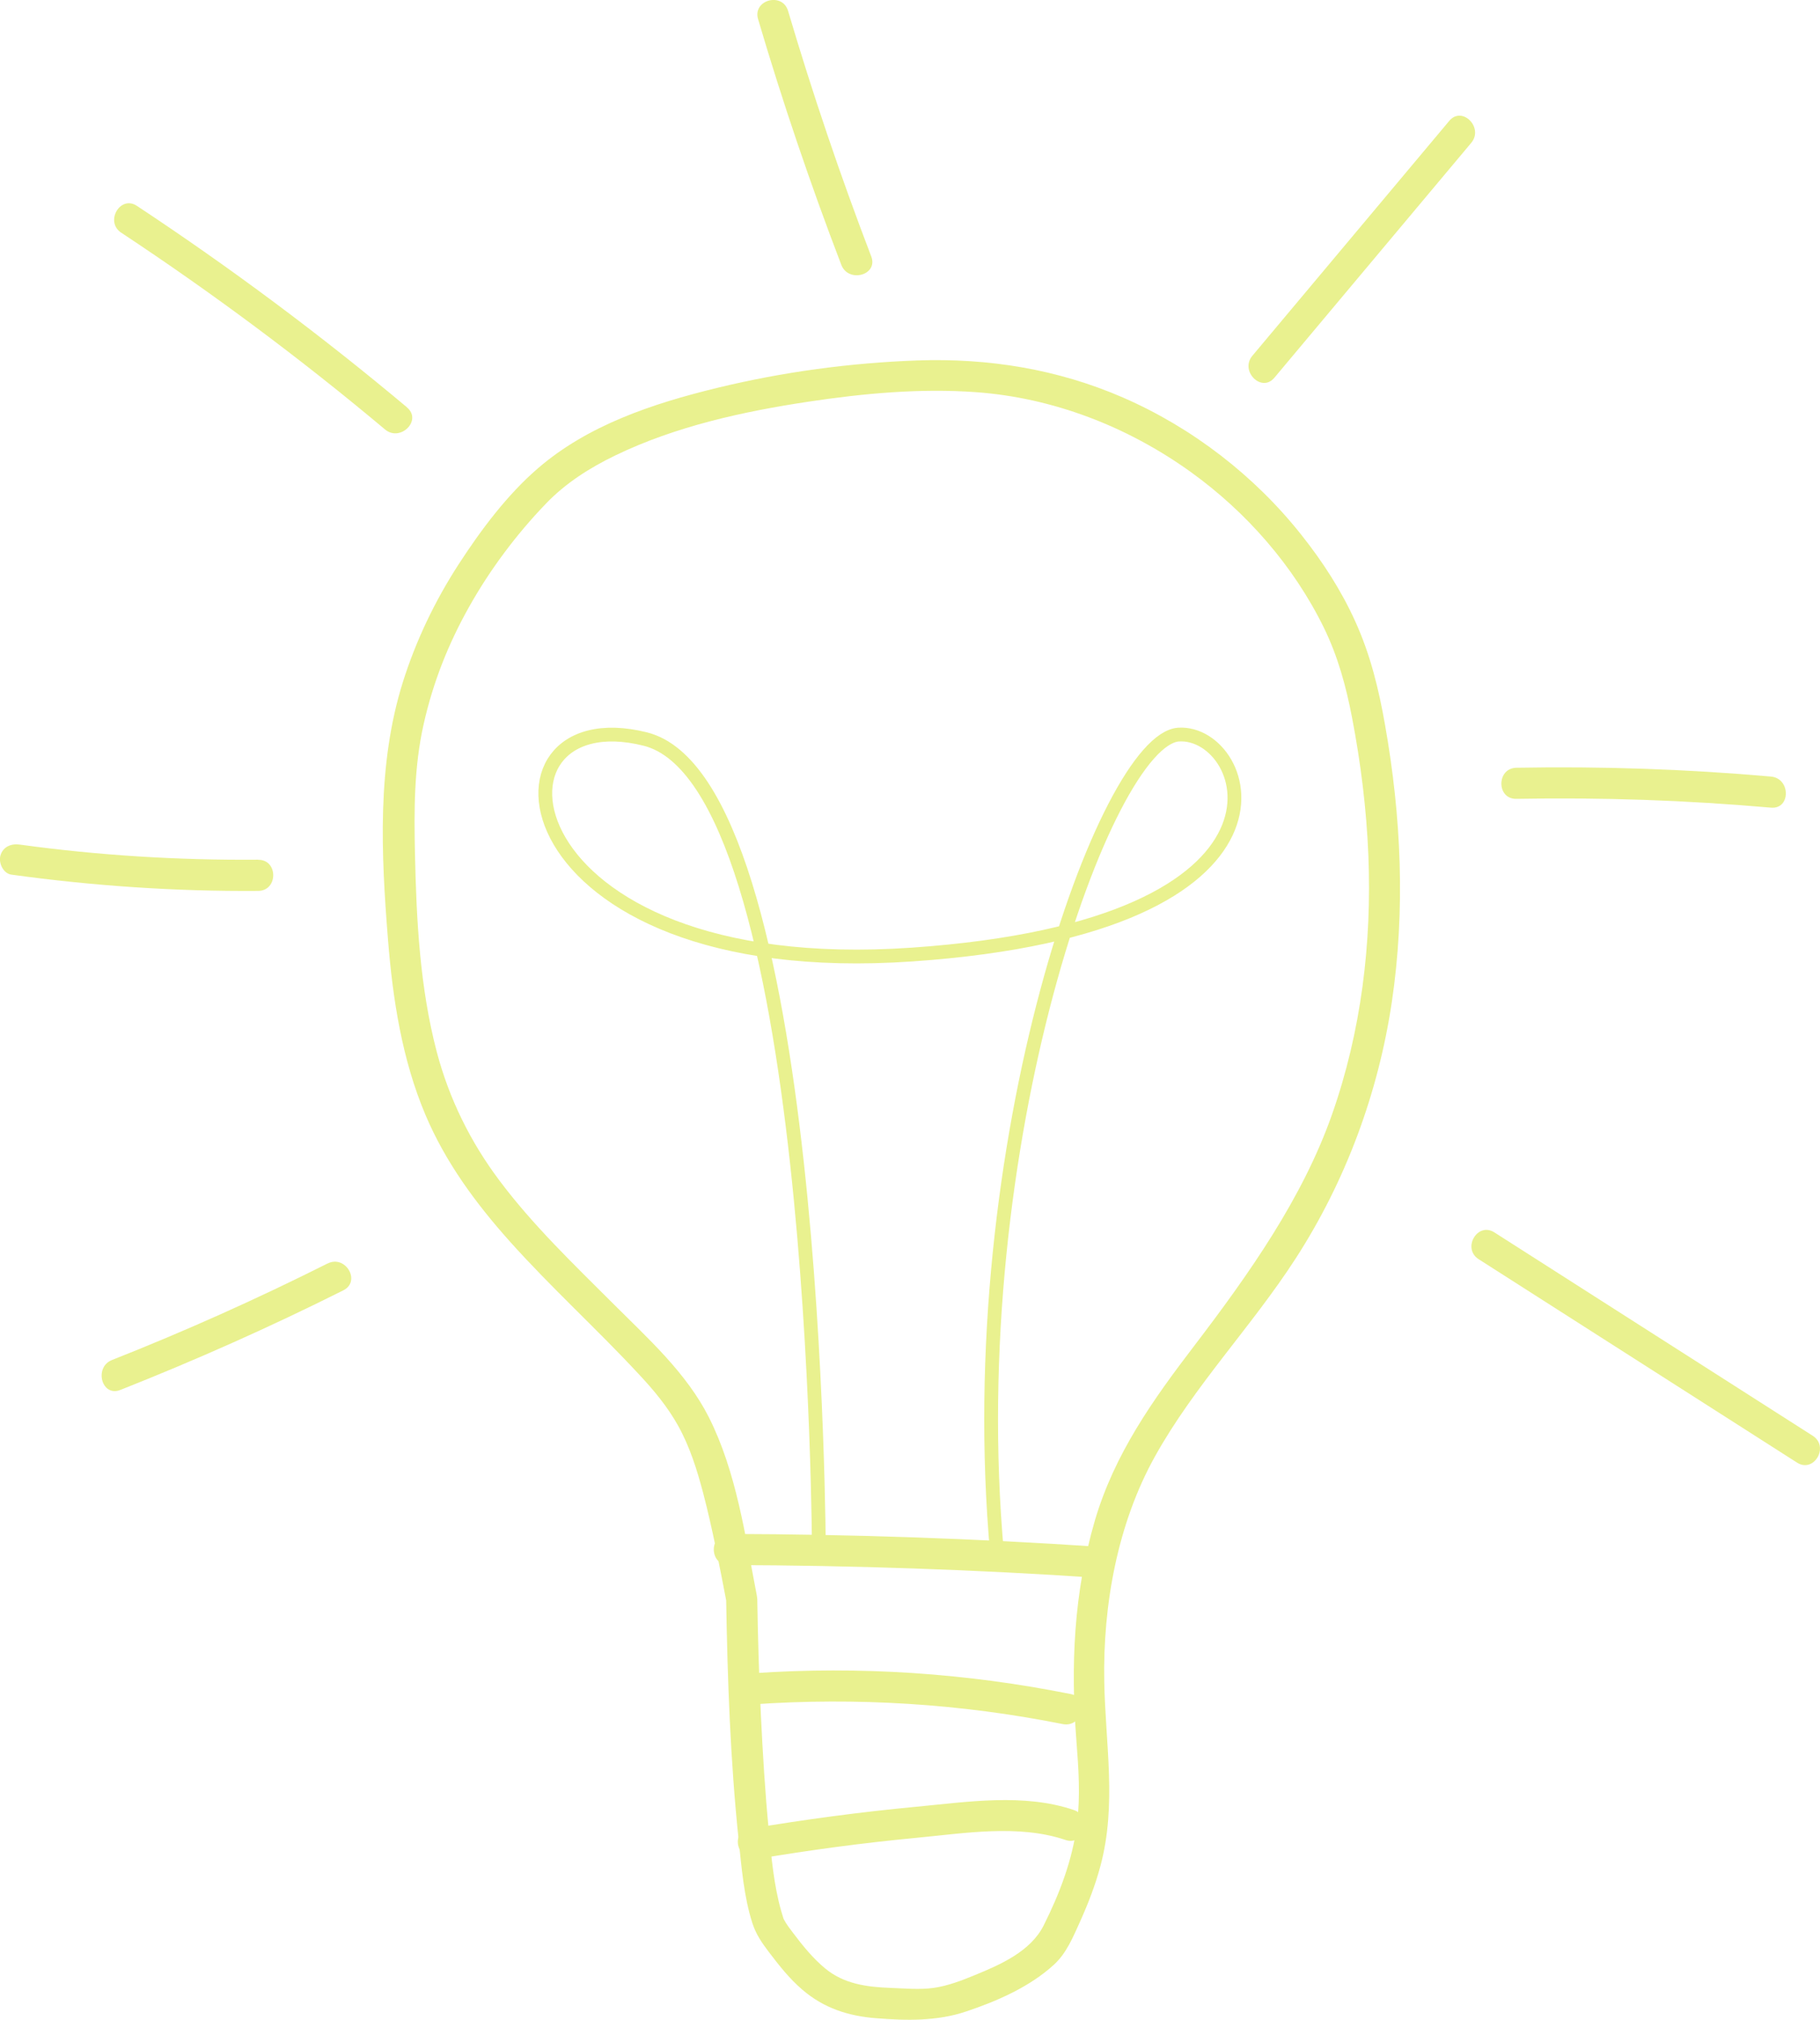 <svg width="264" height="293" viewBox="0 0 264 293" fill="none" xmlns="http://www.w3.org/2000/svg">
<g clip-path="url(#clip0_7188_1721)">
<path d="M105.333 232.048C105.528 243.703 105.935 255.403 107.153 266.998C107.575 270.953 107.906 275.134 109.125 278.954C109.651 280.593 110.479 281.796 111.517 283.165C112.992 285.105 114.511 287.045 116.377 288.639C119.507 291.331 123.073 292.474 127.136 292.789C131.515 293.135 135.908 293.226 140.121 291.812C144.59 290.323 149.375 288.233 152.881 285.014C154.702 283.345 155.65 281.014 156.658 278.788C157.832 276.172 158.885 273.48 159.622 270.697C162.015 261.779 160.345 253.012 160.179 243.974C159.968 232.86 162.09 221.04 167.552 211.249C173.255 201.008 181.591 192.406 187.941 182.57C195.194 171.351 199.918 158.584 201.889 145.38C203.876 132.01 203.259 118.46 200.911 105.181C199.994 99.963 198.79 95 196.593 90.157C194.562 85.661 191.868 81.495 188.799 77.63C181.997 69.028 172.954 62.05 162.903 57.674C153.423 53.553 143.372 51.929 133.064 52.29C123.329 52.636 113.533 53.959 104.069 56.26C94.604 58.561 85.275 61.689 78.037 67.93C73.538 71.81 69.762 76.878 66.541 81.841C63.096 87.15 60.327 92.939 58.431 98.97C54.669 110.971 55.286 123.904 56.279 136.296C56.972 144.958 58.311 153.681 61.711 161.727C64.615 168.599 69.009 174.57 73.96 180.104C79.933 186.781 86.599 192.812 92.693 199.384C94.845 201.685 96.846 204.091 98.381 206.858C100.066 209.896 101.105 213.219 101.992 216.573C103.377 221.867 104.385 227.251 105.423 232.619C105.98 235.462 110.328 234.259 109.772 231.416C108.101 222.799 106.822 213.52 102.82 205.595C99.57 199.158 93.972 194.15 88.947 189.127C83.244 183.428 77.315 177.758 72.47 171.291C68.242 165.667 65.172 159.441 63.367 152.643C60.899 143.274 60.402 133.454 60.192 123.814C60.056 117.498 60.056 111.287 61.441 105.106C62.825 98.925 65.052 93.361 68.061 88.007C71.071 82.653 74.847 77.585 79.151 73.103C82.04 70.081 85.531 67.87 89.263 66.065C97.975 61.854 107.74 59.704 117.25 58.275C125.225 57.072 133.486 56.305 141.566 56.892C152.791 57.704 163.565 61.899 172.683 68.441C180.779 74.261 187.625 82.066 192.019 91.029C194.065 95.21 195.254 99.572 196.126 104.128C197.39 110.715 198.218 117.392 198.489 124.1C199 136.853 197.451 149.636 193.207 161.697C188.964 173.758 181.23 184.751 173.255 195.203C167.206 203.113 161.654 210.933 158.81 220.603C155.755 231.07 155.289 241.628 156.131 252.425C156.447 256.486 156.733 260.576 156.222 264.622C155.59 269.78 153.694 274.728 151.377 279.345C149.481 283.089 145.162 284.984 141.431 286.518C139.535 287.3 137.473 288.097 135.427 288.383C133.38 288.669 131.214 288.458 129.182 288.383C125.752 288.263 122.411 287.812 119.688 285.556C117.927 284.097 116.437 282.262 115.068 280.443C114.602 279.811 114.09 279.194 113.729 278.488C113.609 278.262 113.759 278.623 113.579 278.097C113.473 277.781 113.383 277.465 113.293 277.149C112.239 273.389 111.893 269.419 111.517 265.539C110.975 259.99 110.644 254.411 110.373 248.846C110.103 243.282 109.937 237.642 109.847 232.048C109.802 229.145 105.288 229.145 105.333 232.048Z" fill="#E9F18F"/>
<path d="M109.828 269.675C117.456 268.382 125.13 267.359 132.834 266.622C139.861 265.96 147.716 264.607 154.562 266.923C157.316 267.855 158.505 263.509 155.766 262.577C148.498 260.11 140.313 261.404 132.849 262.11C124.739 262.877 116.674 263.96 108.654 265.314C105.795 265.795 107.014 270.141 109.858 269.66L109.828 269.675Z" fill="#E9F18F"/>
<path d="M109.227 247.252C124.259 246.214 139.366 247.147 154.142 250.109C156.986 250.681 158.19 246.335 155.346 245.763C140.179 242.71 124.665 241.673 109.227 242.74C106.338 242.936 106.323 247.448 109.227 247.252Z" fill="#E9F18F"/>
<path d="M105.717 227.04C123.638 227.085 141.559 227.702 159.435 228.905C162.339 229.1 162.324 224.589 159.435 224.393C141.559 223.19 123.638 222.574 105.717 222.528C102.813 222.528 102.813 227.04 105.717 227.04Z" fill="#E9F18F"/>
<path d="M118.783 225.386C118.783 225.386 118.677 113.482 93.594 107.211C68.51 100.94 72.694 142.582 132.265 138.477C191.836 134.371 181.484 105.918 170.981 106.565C160.478 107.211 139.231 165.983 144.633 225.386" stroke="#E9F18F" stroke-width="2" stroke-miterlimit="10"/>
<path d="M47.517 183.292C37.3 188.421 26.872 193.098 16.249 197.293C13.586 198.346 14.745 202.707 17.453 201.64C28.437 197.293 39.241 192.481 49.804 187.187C52.407 185.879 50.12 181.999 47.532 183.292H47.517Z" fill="#E9F18F"/>
<path d="M37.455 124.716C25.884 124.807 14.313 124.1 2.847 122.521C1.628 122.355 0.44 122.822 0.063 124.1C-0.238 125.153 0.44 126.702 1.643 126.882C13.515 128.521 25.463 129.333 37.455 129.243C40.359 129.213 40.359 124.701 37.455 124.731V124.716Z" fill="#E9F18F"/>
<path d="M59.045 59.102C46.556 48.62 33.465 38.86 19.862 29.867C17.44 28.258 15.168 32.168 17.59 33.762C30.877 42.545 43.652 52.064 55.855 62.306C58.067 64.155 61.272 60.982 59.045 59.117V59.102Z" fill="#E9F18F"/>
<path d="M126.38 37.206C121.896 25.491 117.878 13.61 114.312 1.579C113.485 -1.203 109.136 -0.015 109.964 2.782C113.515 14.813 117.547 26.694 122.031 38.409C123.054 41.101 127.418 39.928 126.38 37.206Z" fill="#E9F18F"/>
<path d="M184.851 54.801C194.376 43.447 203.886 32.078 213.411 20.723C215.261 18.513 212.086 15.309 210.221 17.535C200.696 28.889 191.186 40.259 181.661 51.613C179.811 53.824 182.986 57.027 184.851 54.801Z" fill="#E9F18F"/>
<path d="M219.959 115.889C232.283 115.663 244.606 116.084 256.885 117.167C259.774 117.423 259.759 112.911 256.885 112.655C244.606 111.573 232.283 111.151 219.959 111.377C217.055 111.437 217.055 115.949 219.959 115.889Z" fill="#E9F18F"/>
<path d="M214.492 182.676C229.885 192.511 245.278 202.346 260.671 212.182C263.124 213.746 265.396 209.851 262.943 208.287C247.55 198.451 232.157 188.616 216.764 178.781C214.311 177.217 212.039 181.112 214.492 182.676Z" fill="#E9F18F"/>
</g>
<defs>
<clipPath id="clip0_7188_1721">
<rect width="264" height="293" fill="white"/>
</clipPath>
</defs>
</svg>
